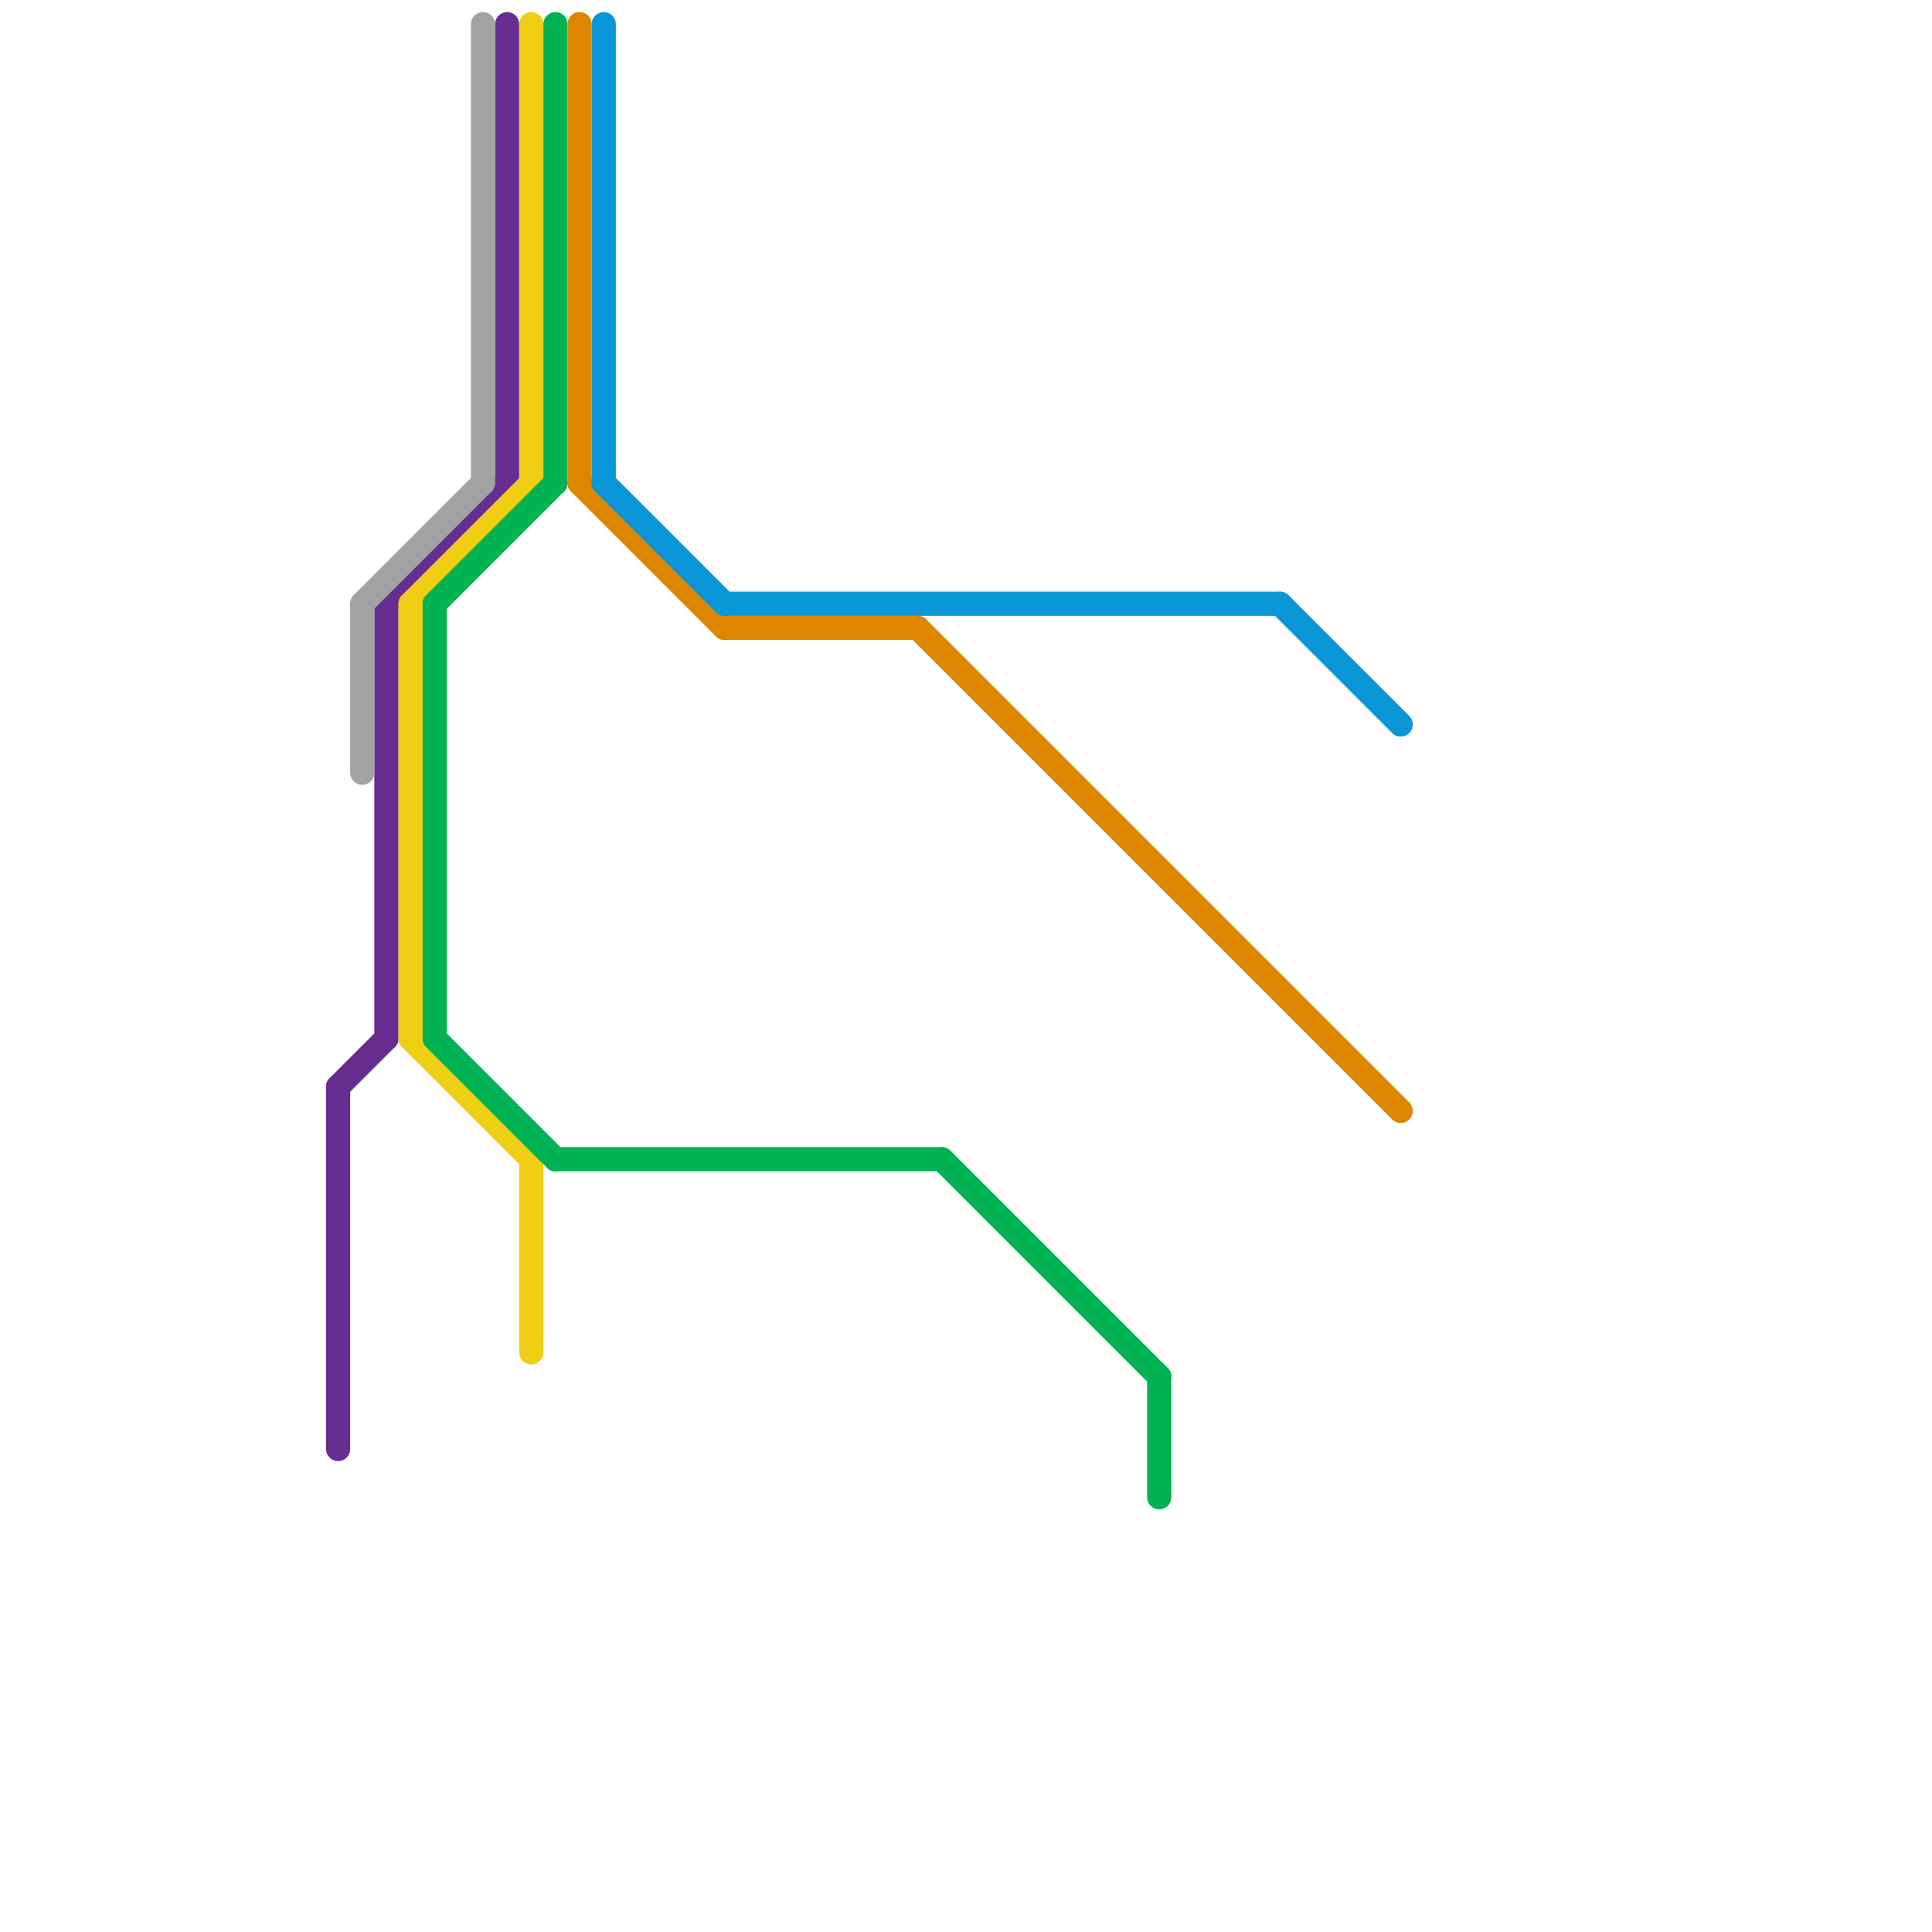 
<svg version="1.1" xmlns="http://www.w3.org/2000/svg" viewBox="0 0 80 80">
<style>text { font: 1px Helvetica; font-weight: 600; white-space: pre; dominant-baseline: central; } line { stroke-width: 1; fill: none; stroke-linecap: round; stroke-linejoin: round; } .c0 { stroke: #662c90 } .c1 { stroke: #a2a2a2 } .c2 { stroke: #f0ce15 } .c3 { stroke: #00b251 } .c4 { stroke: #df8600 } .c5 { stroke: #0896d7 }</style><defs><g id="wm-xf"><circle r="1.2" fill="#000"/><circle r="0.9" fill="#fff"/><circle r="0.6" fill="#000"/><circle r="0.3" fill="#fff"/></g><g id="wm"><circle r="0.6" fill="#000"/><circle r="0.3" fill="#fff"/></g></defs><line class="c0" x1="16" y1="25" x2="16" y2="43"/><line class="c0" x1="16" y1="25" x2="21" y2="20"/><line class="c0" x1="21" y1="1" x2="21" y2="20"/><line class="c0" x1="14" y1="45" x2="16" y2="43"/><line class="c0" x1="14" y1="45" x2="14" y2="60"/><line class="c1" x1="15" y1="25" x2="20" y2="20"/><line class="c1" x1="15" y1="25" x2="15" y2="32"/><line class="c1" x1="20" y1="1" x2="20" y2="20"/><line class="c2" x1="22" y1="1" x2="22" y2="20"/><line class="c2" x1="22" y1="48" x2="22" y2="56"/><line class="c2" x1="17" y1="25" x2="22" y2="20"/><line class="c2" x1="17" y1="25" x2="17" y2="43"/><line class="c2" x1="17" y1="43" x2="22" y2="48"/><line class="c3" x1="23" y1="1" x2="23" y2="20"/><line class="c3" x1="48" y1="57" x2="48" y2="62"/><line class="c3" x1="39" y1="48" x2="48" y2="57"/><line class="c3" x1="18" y1="43" x2="23" y2="48"/><line class="c3" x1="18" y1="25" x2="23" y2="20"/><line class="c3" x1="18" y1="25" x2="18" y2="43"/><line class="c3" x1="23" y1="48" x2="39" y2="48"/><line class="c4" x1="24" y1="20" x2="30" y2="26"/><line class="c4" x1="24" y1="1" x2="24" y2="20"/><line class="c4" x1="38" y1="26" x2="58" y2="46"/><line class="c4" x1="30" y1="26" x2="38" y2="26"/><line class="c5" x1="25" y1="1" x2="25" y2="20"/><line class="c5" x1="30" y1="25" x2="53" y2="25"/><line class="c5" x1="53" y1="25" x2="58" y2="30"/><line class="c5" x1="25" y1="20" x2="30" y2="25"/>
</svg>

